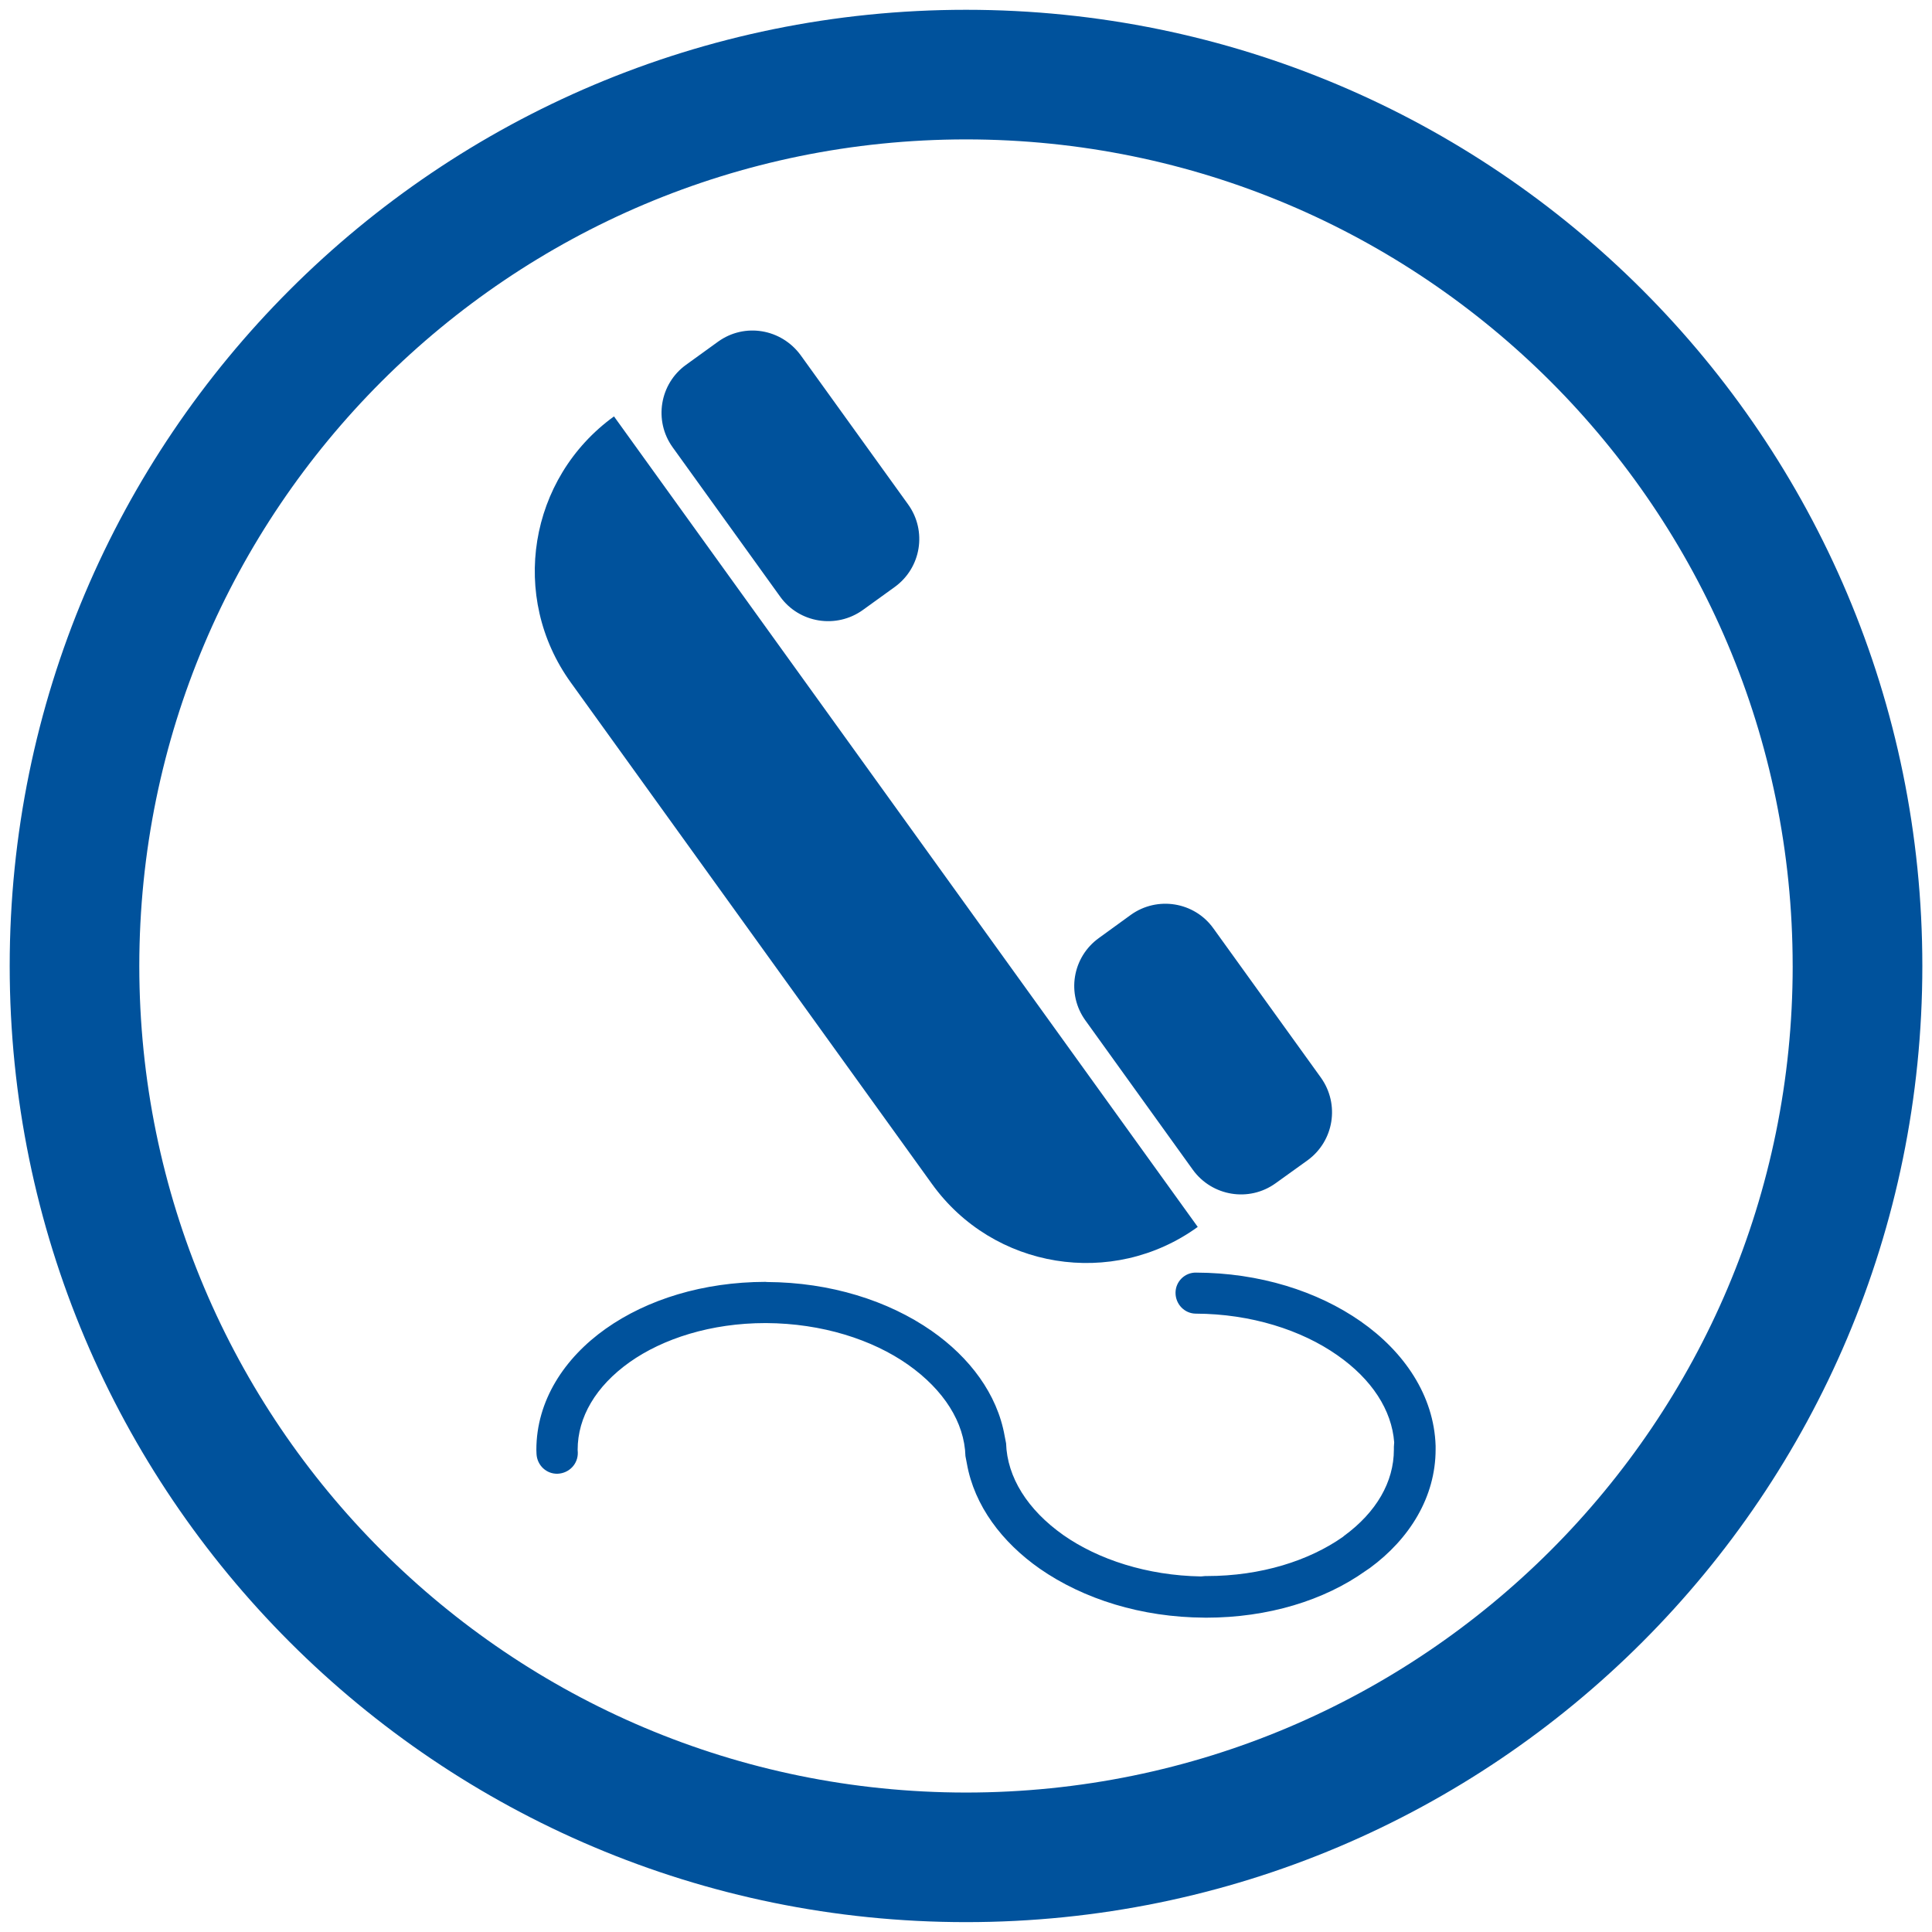 <?xml version="1.0" encoding="utf-8"?>
<!-- Generator: Adobe Illustrator 16.0.0, SVG Export Plug-In . SVG Version: 6.00 Build 0)  -->
<!DOCTYPE svg PUBLIC "-//W3C//DTD SVG 1.1//EN" "http://www.w3.org/Graphics/SVG/1.1/DTD/svg11.dtd">
<svg version="1.1" id="Layer_1" xmlns="http://www.w3.org/2000/svg" xmlns:xlink="http://www.w3.org/1999/xlink" x="0px" y="0px"
	 width="100px" height="100px" viewBox="0 0 100 100" style="enable-background:new 0 0 100 100;" xml:space="preserve">
<style type="text/css">
<![CDATA[
	.st0{clip-path:url(#SVGID_2_);fill:#00529C;}
]]>
</style>
<g>
	<defs>
		<rect id="SVGID_1_" x="0.5" y="0.511" width="99" height="98.979"/>
	</defs>
	<clipPath id="SVGID_2_">
		<use xlink:href="#SVGID_1_"  style="overflow:visible;"/>
	</clipPath>
	<path class="st0" d="M61.995,63.505L61.995,63.505c-4.415,3.195-10.589,2.188-13.761-2.23L29.548,35.331
		c-3.195-4.424-2.188-10.579,2.232-13.778L61.995,63.505z"/>
	<path class="st0" d="M47.005,26.11c0.984,1.368,0.682,3.279-0.698,4.275l-1.646,1.188c-1.376,0.988-3.295,0.679-4.279-0.689
		l-5.569-7.737c-0.982-1.368-0.67-3.283,0.7-4.267l1.655-1.196c1.376-0.991,3.275-0.67,4.279,0.708L47.005,26.11z"/>
	<path class="st0" d="M68.369,55.777c0.984,1.381,0.679,3.278-0.686,4.277l-1.659,1.192c-1.376,0.991-3.289,0.67-4.28-0.694
		l-5.56-7.73c-0.995-1.372-0.682-3.282,0.698-4.273l1.646-1.194c1.376-0.989,3.293-0.674,4.273,0.692L68.369,55.777z"/>
	<path class="st0" d="M62.347,83.729c-3.273-0.016-6.269-0.964-8.526-2.532c-1.961-1.372-3.388-3.262-3.775-5.438l-0.075-0.392
		c-0.051-1.745-1.117-3.423-2.967-4.729c-1.847-1.302-4.459-2.141-7.347-2.156h-0.039c-2.815,0-5.308,0.804-7.033,2.027
		c-1.743,1.242-2.686,2.838-2.686,4.531l0.008,0.138c0.016,0.596-0.447,1.074-1.037,1.102c-0.586,0.023-1.07-0.436-1.1-1.023
		l-0.008-0.216c0-2.536,1.445-4.747,3.589-6.265c2.156-1.524,5.049-2.419,8.266-2.427l0.084,0.008
		c3.268,0.016,6.267,0.957,8.527,2.533c1.958,1.368,3.389,3.258,3.773,5.438l0.074,0.38c0.055,1.753,1.109,3.438,2.964,4.748
		c1.808,1.266,4.336,2.093,7.123,2.14l0.22-0.02h0.086c2.812,0,5.289-0.8,7.033-2.022l0.07-0.059
		c1.671-1.224,2.576-2.792,2.576-4.462V74.89l0.016-0.235c-0.125-1.666-1.152-3.262-2.948-4.513
		c-1.851-1.297-4.457-2.137-7.315-2.148c-0.58,0-1.055-0.481-1.055-1.078c0-0.584,0.482-1.058,1.062-1.046
		c3.27,0.008,6.28,0.956,8.527,2.528c2.238,1.564,3.791,3.826,3.873,6.438v0.184c0,2.474-1.356,4.638-3.403,6.14l-0.219,0.148
		c-2.145,1.529-5.046,2.423-8.265,2.423H62.347z"/>
	<path class="st0" d="M96.144,49.997h-3.355c0,11.83-4.779,22.505-12.529,30.255c-7.755,7.747-18.43,12.526-30.258,12.53
		c-11.823-0.004-22.502-4.783-30.254-12.53c-7.752-7.75-12.534-18.425-12.538-30.255c0.004-11.825,4.785-22.501,12.538-30.253
		C27.5,12.001,38.178,7.221,50.001,7.215c11.828,0.006,22.503,4.786,30.258,12.529c7.75,7.752,12.529,18.428,12.529,30.253H96.144
		H99.5c0-27.339-22.157-49.49-49.498-49.49c-27.336,0-49.5,22.151-49.5,49.49c0,27.343,22.164,49.492,49.5,49.492
		c27.341,0,49.498-22.149,49.498-49.492H96.144z"/>
</g>
</svg>

